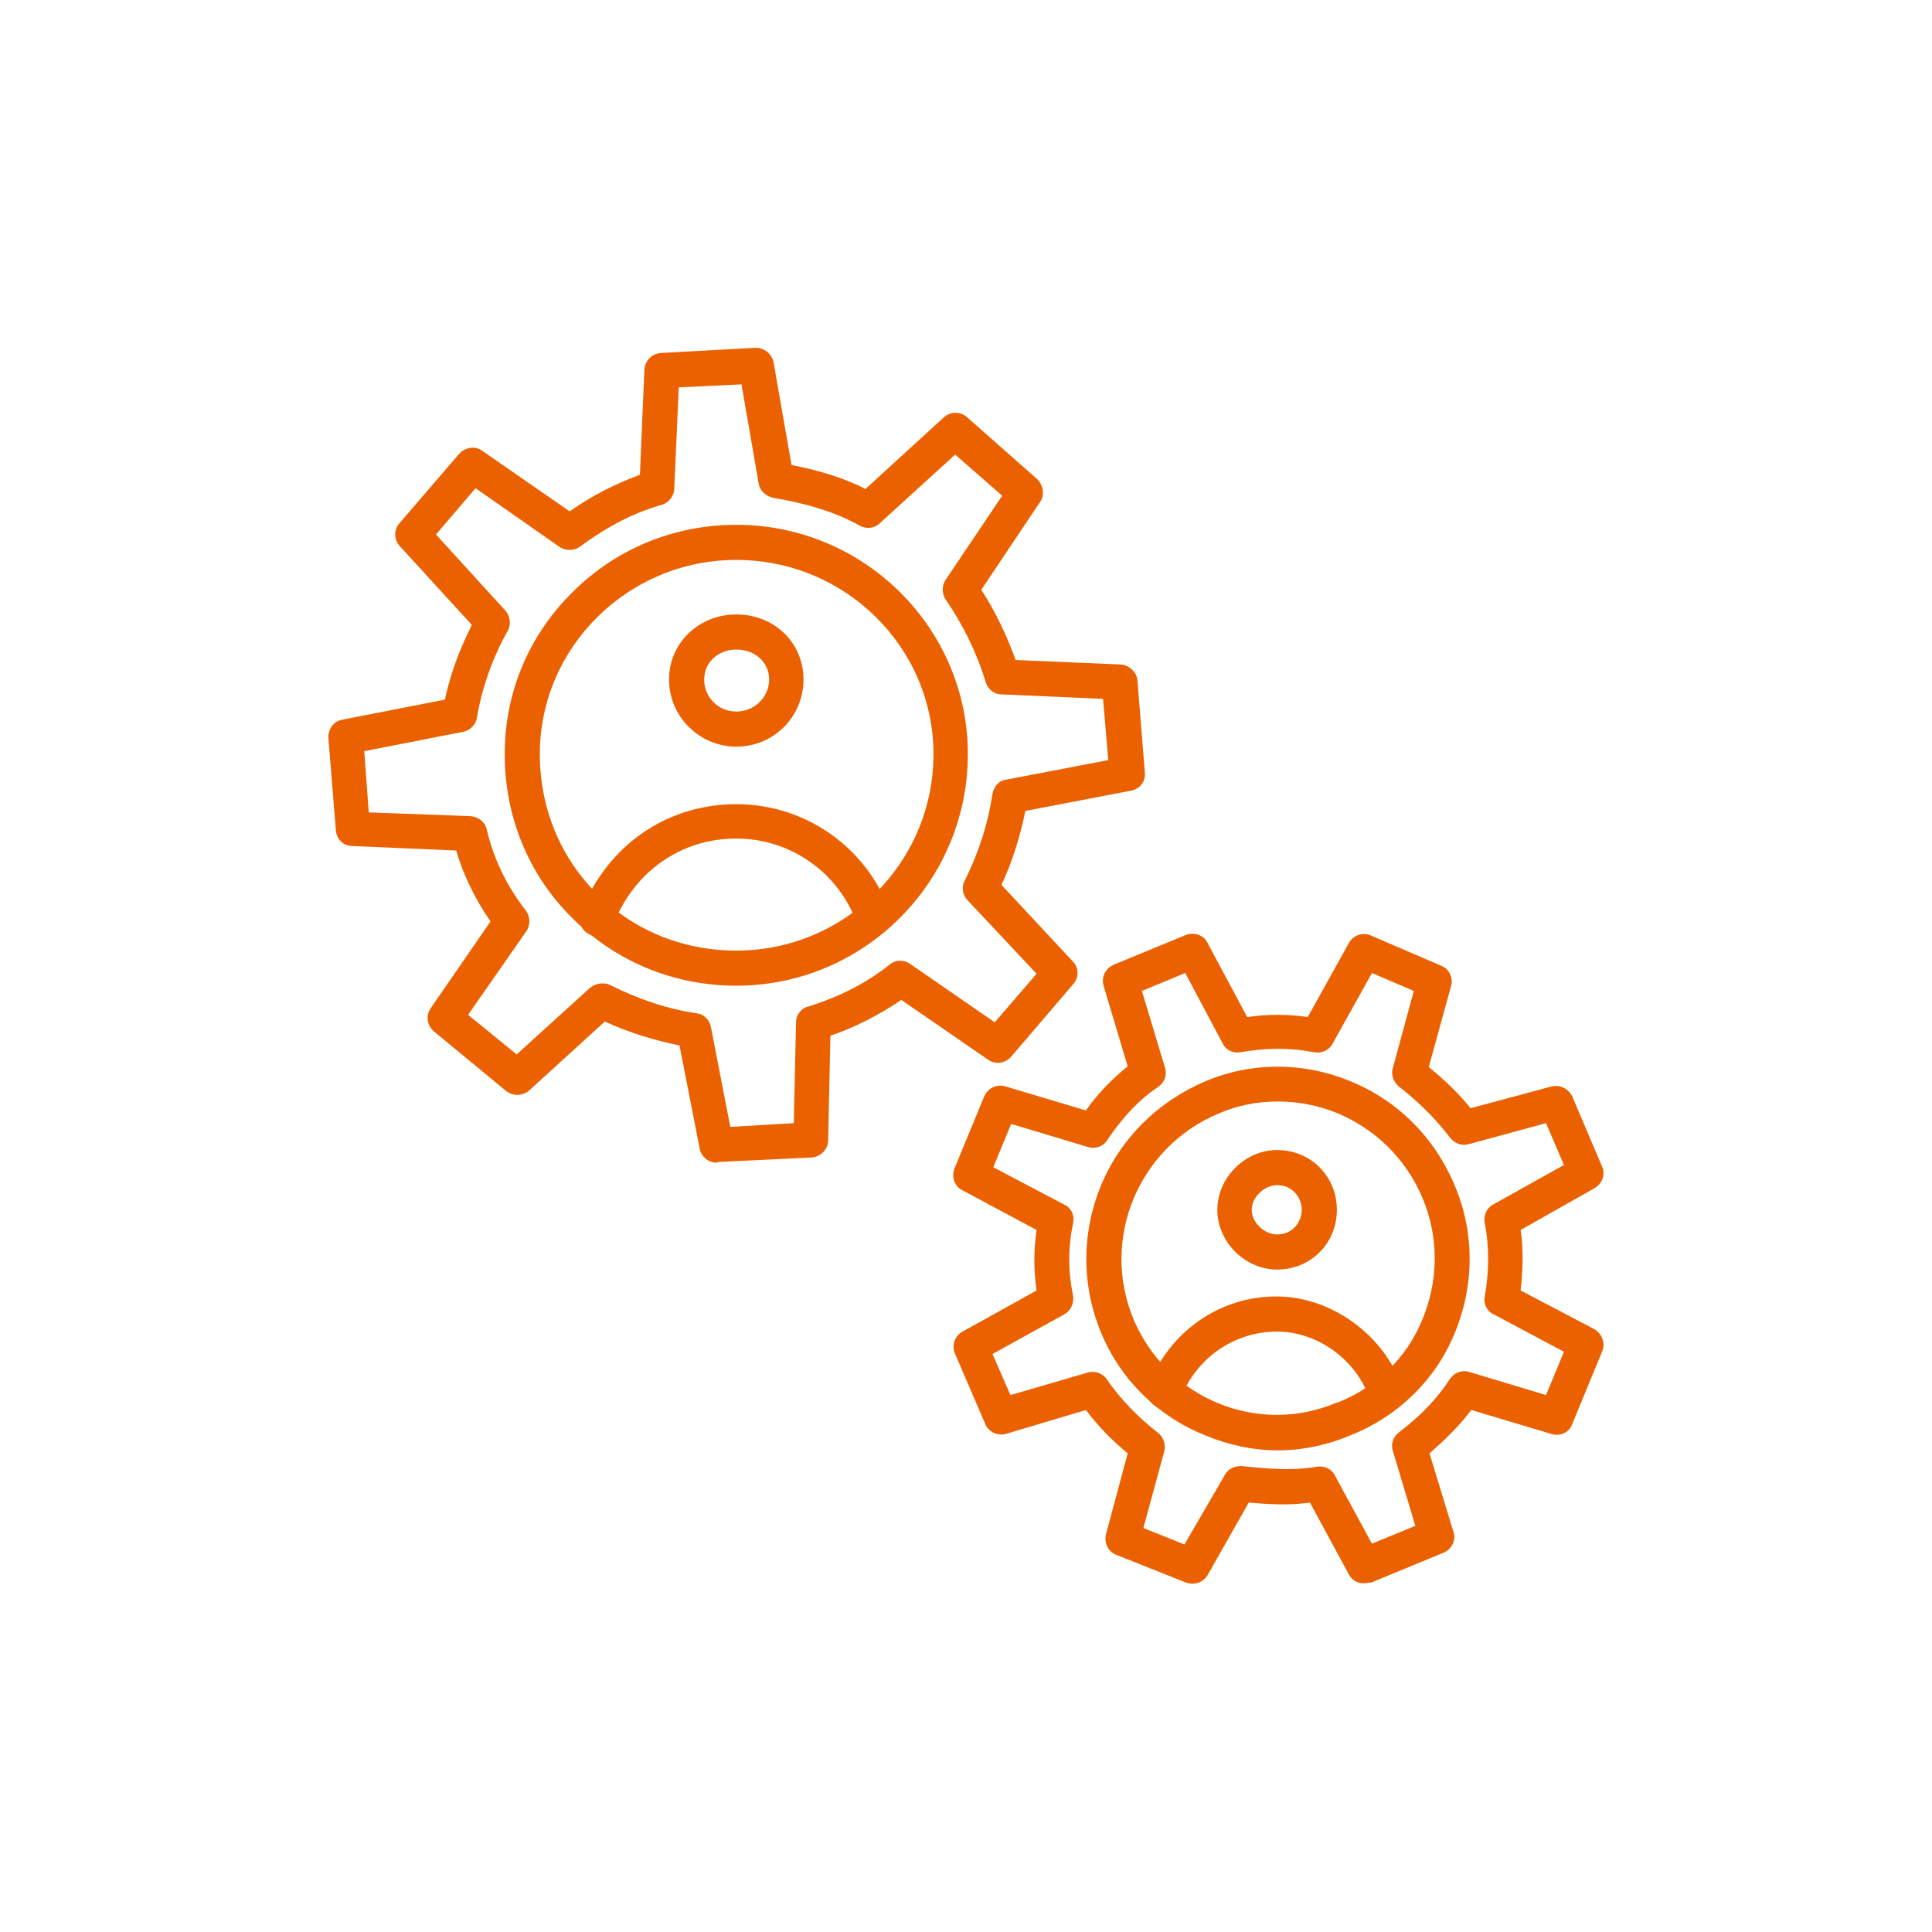 <svg xmlns="http://www.w3.org/2000/svg" xmlns:xlink="http://www.w3.org/1999/xlink" version="1.1" width="512" height="512" x="0" y="0" viewBox="0 0 1707 1707" style="enable-background:new 0 0 512 512" xml:space="preserve" fill-rule="evenodd"><g transform="matrix(0.66,0,0,0.66,290.169,290.111)"><path d="M520 1117c-11 0-21-8-23-19l-27-138c-34-7-67-17-100-32l-101 92c-9 8-22 8-31 1l-97-80c-9-8-11-21-4-31l80-116c-20-29-36-61-46-95l-139-6c-12 0-21-9-22-21L0 549c-1-12 7-23 18-25l138-27c8-39 23-74 36-100L96 292c-8-8-9-22-1-31l80-93c8-9 22-11 31-4l117 81c31-22 62-37 94-49l6-141c1-12 10-21 22-22l127-7c11 0 22 8 24 20l24 137c36 7 70 17 99 32l105-96c9-8 22-8 31 0l94 83c8 8 10 21 4 30l-79 118c19 29 34 61 46 94l141 6c11 1 21 10 22 21l10 124c1 12-7 22-19 24l-141 27c-7 34-17 67-32 99l95 102c9 9 9 22 1 31l-83 97c-8 9-21 11-31 4l-116-80c-28 19-60 36-95 48l-3 140c0 12-10 22-22 23l-126 6-1 1zM366 877c4 0 7 0 11 2 38 19 76 32 116 38 10 1 17 9 19 18l26 134 85-5 3-135c0-10 7-19 16-21 42-13 79-32 109-56 8-7 20-7 28-1l113 78 56-65-92-98c-7-7-9-18-4-27 19-38 31-76 37-116 2-10 9-18 19-19l136-26-7-82-136-6c-10 0-18-7-21-16-12-40-31-78-53-110-6-8-6-19-1-27l76-113-63-55-101 92c-7 7-18 8-27 3-32-18-72-30-115-37-10-2-18-9-20-19L553 75l-84 4-6 135c0 10-7 19-16 22-39 11-73 29-110 56-8 6-19 6-27 1l-113-79-53 62 93 102c6 7 8 18 3 27-15 26-33 68-41 115-1 10-9 18-18 20L48 566l6 82 136 5c11 1 20 8 22 18 9 39 27 76 52 108 6 8 7 19 1 28l-78 112 65 53 98-89c5-4 11-6 16-6z" fill="#eb6100" opacity="1" data-original="#000000"/><path d="M546 880c-83 0-161-32-219-90-59-58-91-136-91-220 0-82 32-159 91-217 58-58 136-90 219-90 171 0 310 138 310 307 0 171-139 310-310 310zm0-570c-145 0-263 117-263 260 0 148 116 263 263 263 146 0 264-118 264-263 0-143-118-260-264-260zM1386 1680c-8 0-16-4-20-12l-52-96c-29 4-57 2-82 0l-55 97c-6 10-18 14-29 10l-93-37c-11-4-17-16-14-28l29-108c-21-17-40-37-56-58l-107 32c-12 3-24-3-28-14l-40-93c-5-11-1-24 10-30l99-55c-4-27-4-54 0-81l-99-53c-11-5-15-18-11-29l40-97c5-11 17-17 29-13l107 32c17-24 36-43 56-59l-32-107c-4-12 2-24 13-29l97-40c11-4 24 0 29 11l53 99c27-4 55-4 81 0l55-99c6-11 19-15 30-10l93 40c11 4 17 16 14 27l-30 109c20 16 40 35 56 55l108-29c12-3 23 3 28 13l40 94c5 11 0 23-10 29l-99 56c4 26 3 53 0 81l99 52c10 6 15 19 10 30l-40 97c-4 11-16 17-28 13l-107-32c-16 21-34 39-56 58l32 105c4 11-2 23-13 28l-97 40c-4 0-7 1-10 1zm-295-74 55 22 54-93c4-8 13-12 22-12 30 3 66 7 101 1 10-2 20 3 24 11l50 92 58-24-30-100c-3-9 0-19 8-25 30-23 51-45 68-71 6-9 16-13 26-10l103 31 24-58-94-50c-9-4-14-14-12-24 6-34 6-68 0-98-2-10 2-20 11-25l95-53-24-56-103 28c-10 3-19-1-25-8-19-25-44-50-69-69-7-6-11-16-8-25l28-103-56-24-53 95c-5 9-15 13-25 11-30-6-64-6-98 0-10 2-20-3-24-12l-50-94-58 24 31 103c3 10-1 20-10 26-24 16-46 39-67 70-5 9-16 13-26 10l-103-31-24 58 95 50c9 4 14 14 12 24-7 34-7 65 0 99 1 9-3 19-12 24l-96 53 24 55 103-30c10-3 21 1 26 9 18 26 42 51 68 71 8 6 11 16 9 25z" fill="#eb6100" opacity="1" data-original="#000000"/><path d="M1271 1502c-33 0-66-7-97-20-63-25-113-74-139-136-27-64-27-134-1-198 26-63 76-113 140-140 61-26 130-26 192-1 65 26 115 76 142 141 27 64 26 135-1 199-26 62-76 110-139 135-31 13-64 20-97 20zm0-467c-27 0-54 5-79 16-108 45-159 169-114 276 45 106 167 156 272 111h1c51-20 92-59 113-110 22-52 23-110 1-163s-64-94-116-115c-25-10-51-15-78-15zM546 560c-49 0-90-40-90-90 0-49 40-87 90-87 51 0 90 38 90 87 0 50-40 90-90 90zm0-130c-24 0-43 17-43 40 0 24 19 43 43 43s44-19 44-43c0-23-19-40-44-40zM730 813c-10 0-19-6-22-15-24-69-89-115-162-115-74 0-137 44-165 116-4 12-18 18-30 13s-18-18-13-30c35-90 115-145 208-145s175 58 206 145c4 13-3 26-15 30-2 1-5 1-7 1z" fill="#eb6100" opacity="1" data-original="#000000"/><path d="M1270 1260c-43 0-80-37-80-80s37-80 80-80c45 0 80 35 80 80s-35 80-80 80zm0-113c-17 0-34 16-34 33s17 33 34 33c21 0 33-17 33-33s-12-33-33-33zM1416 1450c-9 0-19-6-22-16-17-53-70-91-124-91-57 0-108 35-129 89-4 12-18 18-30 13s-18-18-13-30c28-72 95-119 171-119 74 0 145 52 169 123 4 12-3 25-15 30-2 1-4 1-7 1z" fill="#eb6100" opacity="1" data-original="#000000"/></g></svg>
